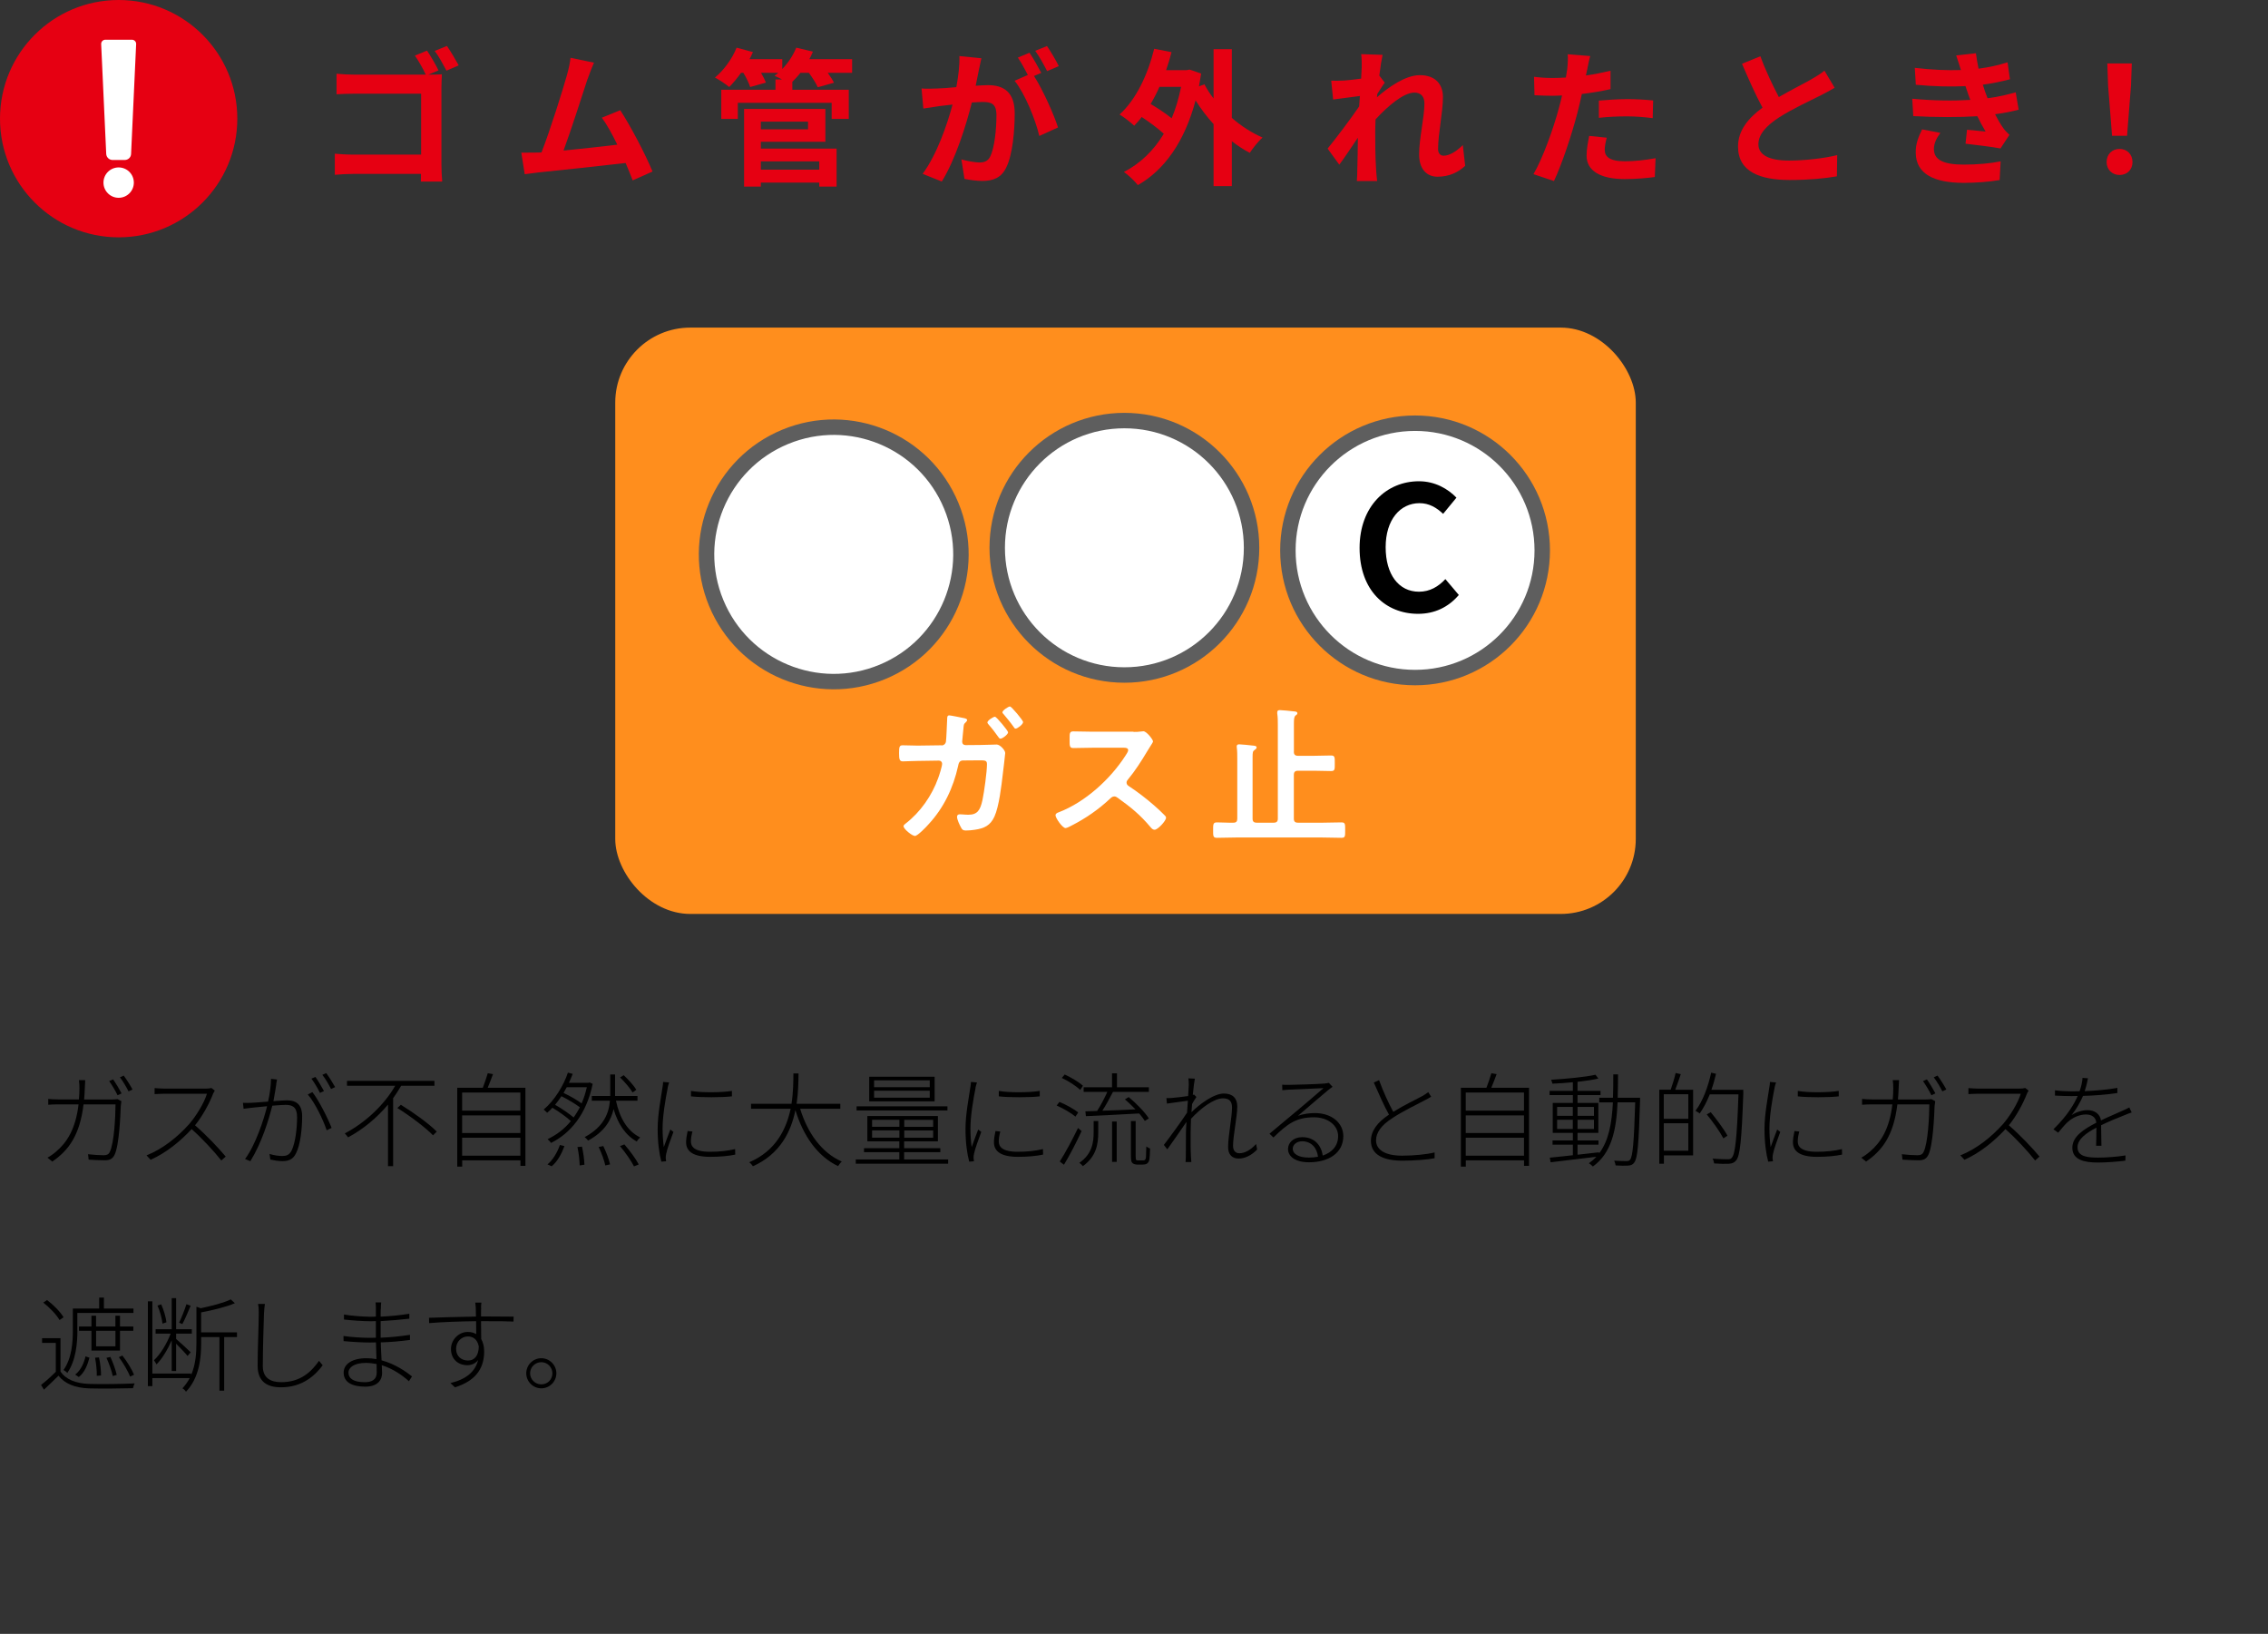 <?xml version="1.0" encoding="UTF-8"?><svg id="_レイヤー_1" xmlns="http://www.w3.org/2000/svg" viewBox="0 0 354 255"><rect x="0" y="0" width="354" height="255" fill="#333333" stroke="none"/><defs><style>.cls-1,.cls-2{fill:#fff;}.cls-3{fill:#ff8e1d;}.cls-4{fill:#e60012;}.cls-2{stroke:#5e5e5e;stroke-miterlimit:10;stroke-width:2.41px;}</style></defs><g><path d="M13.24,169.82c-.02,.62-.06,1.22-.11,1.78h4.29c.45,0,.7-.03,.91-.06l.62,.32c-.05,.29-.08,.51-.1,.75-.05,1.42-.24,6.18-.98,7.65-.32,.62-.75,.83-1.52,.83s-1.65-.05-2.51-.1l-.1-.85c.9,.1,1.75,.16,2.45,.16,.43,0,.77-.11,.94-.51,.7-1.34,.9-5.71,.9-7.43h-4.99c-.58,4.85-2.35,7.2-4.88,8.93l-.75-.61c.42-.22,.98-.62,1.36-.96,1.63-1.38,3.04-3.47,3.49-7.36h-3.03c-.69,0-1.18,.02-1.7,.06v-.91c.5,.05,1.06,.08,1.68,.08h3.11c.05-.54,.08-1.14,.08-1.76,0-.37-.02-.88-.08-1.25h.98c-.03,.37-.05,.85-.06,1.23Zm5.73,.83l-.62,.29c-.3-.64-.88-1.62-1.31-2.21l.61-.27c.4,.56,.98,1.52,1.33,2.19Zm1.71-.61l-.62,.29c-.35-.7-.88-1.6-1.34-2.19l.59-.27c.43,.58,1.06,1.57,1.38,2.18Z"/><path d="M33.24,170.75c-.56,1.47-1.65,3.47-2.8,4.88,1.74,1.49,3.68,3.55,4.79,4.88l-.69,.61c-1.09-1.39-2.95-3.41-4.63-4.9-1.76,1.89-3.92,3.68-6.4,4.79l-.64-.69c2.58-1.02,4.88-2.91,6.61-4.83,1.1-1.26,2.4-3.35,2.82-4.79h-6.71c-.51,0-1.39,.06-1.46,.06v-.94c.1,0,.96,.08,1.46,.08h6.48c.42,0,.72-.03,.93-.1l.53,.42c-.08,.11-.24,.38-.29,.53Z"/><path d="M43.13,169.2c-.06,.43-.26,1.63-.45,2.66,.86-.06,1.65-.13,2.05-.13,1.28,0,2.43,.42,2.43,2.5,0,1.92-.27,4.43-.94,5.73-.48,1.04-1.23,1.26-2.16,1.26-.61,0-1.38-.13-1.86-.24l-.13-.88c.69,.22,1.49,.32,1.95,.32,.62,0,1.15-.11,1.52-.9,.56-1.2,.83-3.36,.83-5.19,0-1.57-.75-1.89-1.79-1.89-.46,0-1.23,.06-2.08,.13-.58,2.27-1.62,5.73-3.42,8.66l-.83-.34c1.65-2.22,2.94-6.18,3.44-8.24-.99,.1-1.94,.19-2.42,.24-.3,.03-.88,.1-1.25,.16l-.1-.93c.46,.02,.8,.02,1.26,0,.54-.02,1.6-.11,2.66-.19,.26-1.1,.45-2.43,.46-3.55l.94,.1c-.03,.22-.08,.46-.13,.72Zm8.63,6.83l-.77,.38c-.51-1.57-1.84-4.34-2.95-5.59l.72-.37c.99,1.25,2.43,4.11,2.99,5.57Zm-1.18-5.75l-.64,.29c-.3-.64-.88-1.63-1.33-2.22l.62-.27c.4,.56,.98,1.52,1.34,2.21Zm1.73-.61l-.64,.29c-.35-.7-.88-1.62-1.36-2.21l.61-.27c.43,.58,1.06,1.58,1.39,2.19Z"/><path d="M62.62,169.45c-.37,.66-.8,1.3-1.26,1.95v10.6h-.8v-9.6c-1.7,2.03-3.84,3.83-6.23,5.11-.13-.18-.37-.48-.51-.62,3.28-1.71,6.21-4.53,7.86-7.43h-7.52v-.77h13.65v.77h-5.19Zm-.05,2.98c1.97,1.2,4.4,2.96,5.6,4.18l-.58,.58c-1.17-1.2-3.58-3.03-5.57-4.26l.54-.5Z"/><path d="M82.01,169.76v12.2h-.78v-.86h-9.09v.98h-.77v-12.31h3.99c.27-.7,.59-1.63,.77-2.27l.82,.14c-.26,.7-.56,1.5-.83,2.13h5.91Zm-9.88,.75v2.83h9.09v-2.83h-9.09Zm0,3.57v2.75h9.09v-2.75h-9.09Zm9.09,6.29v-2.8h-9.09v2.8h9.09Z"/><path d="M92.51,169.18c-1.01,4.8-3.5,7.7-6.5,9.2-.11-.18-.37-.46-.54-.59,1.36-.64,2.61-1.57,3.63-2.82-.66-.62-1.82-1.46-2.88-2.08-.26,.29-.53,.54-.82,.78-.13-.14-.38-.38-.54-.5,1.73-1.46,3.12-3.78,3.78-5.76l.75,.19c-.18,.46-.37,.93-.59,1.39h3.07l.16-.05,.48,.22Zm-7.06,12.55c.83-.67,1.55-1.89,1.94-3.03l.71,.18c-.42,1.15-1.1,2.42-1.99,3.14l-.66-.29Zm4.08-7.31c.35-.5,.67-1.02,.98-1.6-.71-.54-1.86-1.23-2.88-1.73-.3,.46-.64,.91-.99,1.34,1.04,.58,2.19,1.38,2.9,1.98Zm-1.07-4.74c-.16,.3-.32,.59-.5,.9,.99,.45,2.11,1.1,2.82,1.63,.34-.77,.61-1.62,.82-2.53h-3.14Zm2.38,9.28c.21,.93,.37,2.13,.38,2.82l-.74,.11c-.02-.74-.14-1.94-.35-2.87l.7-.06Zm5.3-7.17c.58,2.69,1.76,4.74,3.78,5.73-.19,.16-.42,.43-.53,.64-1.78-.99-2.93-2.74-3.62-5.06-.4,1.78-1.42,3.52-3.97,4.91-.13-.16-.37-.4-.54-.54,2.99-1.6,3.78-3.75,3.94-5.68h-2.83v-.74h2.88v-3.36h.75v3.36h3.5v.74h-3.36Zm-1.98,7.07c.45,.91,.91,2.13,1.06,2.87l-.74,.16c-.16-.75-.59-1.95-1.04-2.88l.72-.14Zm3.3-.24c.85,.96,1.81,2.29,2.24,3.12l-.74,.3c-.42-.83-1.36-2.19-2.19-3.17l.69-.26Zm1.28-8.12c-.38-.64-1.22-1.63-1.95-2.34l.56-.35c.74,.69,1.6,1.63,1.97,2.27l-.58,.42Z"/><path d="M104.22,169.8c-.35,1.73-.8,4.39-.8,6.29,0,1.06,.06,1.89,.19,2.95,.29-.83,.74-2.03,1.02-2.75l.48,.37c-.37,1.01-.99,2.67-1.12,3.38-.05,.24-.1,.51-.08,.7,.02,.16,.05,.35,.06,.5l-.74,.06c-.32-1.17-.58-2.95-.58-5.11,0-2.32,.56-5.09,.75-6.45,.06-.34,.1-.62,.1-.88l.94,.08c-.08,.24-.18,.58-.24,.86Zm3.62,8.34c0,.75,.45,1.62,2.96,1.62,1.44,0,2.71-.13,3.94-.42l.02,.86c-.98,.21-2.34,.35-3.91,.35-2.64,0-3.76-.85-3.76-2.27,0-.48,.08-1.01,.24-1.76l.75,.08c-.16,.61-.24,1.09-.24,1.54Zm6.4-7.88v.85c-1.57,.18-4.79,.19-6.39,0v-.85c1.6,.3,4.87,.26,6.39,0Z"/><path d="M124.89,173.04c1.15,3.78,3.36,6.88,6.5,8.24-.21,.18-.43,.5-.58,.72-3.22-1.54-5.43-4.72-6.66-8.74-.67,3.33-2.37,6.85-6.63,8.76-.13-.21-.37-.48-.58-.62,4.16-1.78,5.79-5.17,6.47-8.36h-6.18v-.77h6.31c.29-1.82,.29-3.52,.3-4.74h.8c-.02,1.25-.03,2.93-.3,4.74h6.82v.77h-6.27Z"/><path d="M147.99,180.96v.66h-14.42v-.66h6.8v-1.14h-5.51v-.62h5.51v-1.07h-4.99v-3.95h11.01v3.95h-5.27v1.07h5.65v.62h-5.65v1.14h6.87Zm-.11-7.65h-14.18v-.64h14.18v.64Zm-2-1.42h-10.21v-3.84h10.21v3.84Zm-9.76,3.97h4.26v-1.09h-4.26v1.09Zm4.26,1.7v-1.14h-4.26v1.14h4.26Zm4.74-8.95h-8.69v1.07h8.69v-1.07Zm0,1.62h-8.69v1.09h8.69v-1.09Zm.53,4.55h-4.51v1.09h4.51v-1.09Zm0,1.65h-4.51v1.14h4.51v-1.14Z"/><path d="M152.27,169.8c-.35,1.73-.8,4.39-.8,6.29,0,1.06,.06,1.89,.19,2.95,.29-.83,.74-2.03,1.02-2.75l.48,.37c-.37,1.01-.99,2.67-1.12,3.38-.05,.24-.1,.51-.08,.7,.02,.16,.05,.35,.06,.5l-.74,.06c-.32-1.17-.58-2.95-.58-5.11,0-2.32,.56-5.09,.75-6.45,.06-.34,.1-.62,.1-.88l.94,.08c-.08,.24-.18,.58-.24,.86Zm3.62,8.34c0,.75,.45,1.62,2.96,1.62,1.44,0,2.71-.13,3.94-.42l.02,.86c-.98,.21-2.34,.35-3.91,.35-2.64,0-3.76-.85-3.76-2.27,0-.48,.08-1.01,.24-1.76l.75,.08c-.16,.61-.24,1.09-.24,1.54Zm6.4-7.88v.85c-1.57,.18-4.79,.19-6.39,0v-.85c1.6,.3,4.87,.26,6.39,0Z"/><path d="M167.86,174.27c-.64-.54-1.87-1.26-2.93-1.73l.43-.56c1.02,.42,2.31,1.12,2.93,1.65l-.43,.64Zm.96,2.26c-.78,1.7-1.87,3.81-2.75,5.25l-.66-.5c.82-1.26,1.98-3.43,2.85-5.23l.56,.48Zm-.22-6.42c-.62-.61-1.82-1.39-2.87-1.87l.45-.54c1.01,.46,2.26,1.2,2.85,1.76l-.43,.66Zm2.1,4.85h.72v1.76c0,1.78-.27,3.76-2.4,5.28-.13-.16-.37-.4-.56-.51,2.03-1.39,2.24-3.23,2.24-4.79v-1.75Zm.54-1.57c.56-.85,1.18-2.05,1.6-2.98h-3.7v-.72h4.43v-2.18h.77v2.18h4.98v.72h-5.6c-.5,.96-1.1,2.08-1.66,2.94,1.57-.05,3.38-.11,5.17-.21-.53-.54-1.1-1.1-1.65-1.55l.59-.37c1.18,.98,2.53,2.35,3.14,3.33l-.62,.4c-.21-.34-.51-.74-.88-1.17-3.03,.18-6.16,.32-8.32,.42l-.08-.75,1.84-.06Zm2.34,1.65h.72v6.29h-.72v-6.29Zm4.67,6.07c.18,0,.35,0,.43-.06s.16-.19,.19-.45c.02-.26,.03-.86,.05-1.67,.16,.13,.38,.24,.59,.32-.02,.69-.06,1.52-.13,1.79-.06,.27-.19,.45-.38,.58-.14,.1-.43,.14-.69,.14h-.77c-.24,0-.56-.06-.75-.21-.21-.18-.27-.38-.27-1.28v-5.31h.74v5.46c0,.38,.02,.56,.1,.64,.08,.05,.21,.05,.34,.05h.56Z"/><path d="M185.48,168.3l1.02,.05c-.08,.35-.21,1.33-.32,2.53,.08-.02,.13-.03,.19-.05l.37,.38c-.21,.3-.46,.7-.67,1.09-.05,.42-.06,.85-.1,1.28,1.2-1.18,3.44-2.91,5.07-2.91,1.36,0,2.08,.74,2.08,2.02,0,1.57-.66,4.56-.66,6.16,0,.61,.29,1.14,.98,1.14,.86,0,1.75-.5,2.62-1.44l.16,.86c-.91,.94-1.94,1.41-2.88,1.41-.99,0-1.65-.59-1.65-1.78,0-1.81,.61-4.61,.61-6.21,0-1.02-.51-1.41-1.41-1.41-1.38,0-3.41,1.47-4.99,3.19-.03,.8-.06,1.57-.06,2.23,0,1.55-.02,2.3,.05,3.7,.02,.27,.05,.56,.06,.82h-.91c.03-.26,.05-.54,.05-.8,0-1.54,.02-2.19,.02-3.79,0-.35,.03-.96,.08-1.68-.83,1.23-2.07,2.99-2.99,4.29l-.54-.69c.88-1.14,2.87-3.86,3.62-5.04,.05-.62,.08-1.26,.13-1.86-.67,.1-2.19,.29-3.27,.45l-.08-.86c.29,.02,.56,0,.83-.02,.54-.05,1.68-.16,2.56-.3,.05-.86,.1-1.52,.1-1.7,0-.3,0-.69-.06-1.04Z"/><path d="M201.08,169.32c.82,0,4.85-.13,5.67-.21,.37-.05,.5-.06,.66-.11l.58,.62c-.24,.18-.53,.38-.8,.61-.74,.61-3.22,2.74-4.59,3.91,.85-.3,1.79-.42,2.64-.42,2.62,0,4.43,1.54,4.43,3.6,0,2.59-2.24,4.08-5.35,4.08-2.16,0-3.28-.91-3.28-2.08,0-.98,.86-1.84,2.22-1.84,2,0,2.99,1.38,3.2,2.87,1.47-.5,2.4-1.52,2.4-3.04,0-1.63-1.55-2.93-3.76-2.93-2.79,0-4.13,1.01-6.34,3.15l-.61-.59c1.44-1.22,3.57-2.98,4.5-3.76,.9-.74,3.09-2.62,3.92-3.35-.88,.03-4.66,.21-5.49,.24-.32,.03-.59,.05-.93,.08l-.02-.86c.3,.03,.69,.03,.94,.03Zm3.14,11.35c.53,0,1.04-.05,1.5-.13-.16-1.41-1.07-2.42-2.48-2.42-.8,0-1.46,.51-1.46,1.15,0,.88,1.01,1.39,2.43,1.39Z"/><path d="M217.48,173.52c1.62-1.01,3.57-1.94,4.51-2.45,.37-.22,.66-.4,.94-.62l.45,.72c-.27,.18-.61,.35-1.01,.56-1.14,.61-3.49,1.73-5.11,2.82-1.58,1.02-2.48,2.16-2.48,3.43,0,1.44,1.36,2.39,4.07,2.39,1.81,0,3.92-.21,5.07-.51v.91c-1.12,.21-3.06,.38-5.03,.38-2.88,0-4.91-.88-4.91-3.09,0-1.55,.98-2.87,2.82-4.1-.72-1.26-1.6-3.25-2.37-5.01l.82-.37c.66,1.82,1.52,3.67,2.22,4.95Z"/><path d="M238.66,169.76v12.2h-.78v-.86h-9.09v.98h-.77v-12.31h3.99c.27-.7,.59-1.63,.77-2.27l.82,.14c-.26,.7-.56,1.5-.83,2.13h5.91Zm-9.88,.75v2.83h9.09v-2.83h-9.09Zm0,3.57v2.75h9.09v-2.75h-9.09Zm9.09,6.29v-2.8h-9.09v2.8h9.09Z"/><path d="M255.99,171.77c-.21,6.83-.38,9.01-.91,9.67-.24,.35-.53,.45-.99,.48-.42,.03-1.18,.02-1.92-.03-.02-.21-.11-.53-.22-.74,.83,.06,1.6,.06,1.9,.06,.29,0,.43-.03,.58-.21,.42-.51,.61-2.72,.8-8.96h-2.75c-.19,4.26-.91,7.91-3.86,10.02-.13-.16-.42-.4-.62-.51,.43-.3,.83-.64,1.17-1.01-2.58,.32-5.25,.64-7.14,.86l-.13-.72c.98-.1,2.24-.22,3.6-.38v-1.65h-3.17v-.66h3.17v-1.18h-3.14v-4.67h3.14v-1.23h-3.63v-.66h3.63v-1.34c-1.07,.11-2.19,.18-3.19,.22-.03-.18-.13-.45-.21-.61,2.35-.14,5.33-.42,6.93-.78l.45,.59c-.86,.21-2.02,.37-3.25,.51v1.41h3.59v.66h-3.59v1.23h3.25v4.67h-3.25v1.18h3.27v.66h-3.27v1.57c1.09-.11,2.24-.26,3.36-.38v.18c1.54-2.02,2-4.82,2.16-7.97h-2.13v-.72h2.14c.05-1.18,.05-2.4,.05-3.65h.74c0,1.25-.02,2.46-.05,3.65h3.49v.45Zm-12.95,2.38h2.45v-1.39h-2.45v1.39Zm2.45,2.05v-1.44h-2.45v1.44h2.45Zm.74-3.44v1.39h2.56v-1.39h-2.56Zm2.56,2h-2.56v1.44h2.56v-1.44Z"/><path d="M262.34,167.66c-.27,.8-.59,1.73-.86,2.42h2.79v10.24h-4.56v1.31h-.72v-11.56h1.78c.27-.75,.61-1.86,.77-2.61l.82,.19Zm1.18,3.12h-3.83v3.83h3.83v-3.83Zm0,8.82v-4.29h-3.83v4.29h3.83Zm8.59-9.08c-.27,7.43-.5,9.86-1.14,10.61-.3,.35-.62,.46-1.12,.5-.5,.03-1.42,.02-2.3-.05-.03-.24-.11-.54-.26-.75,1.06,.08,2,.1,2.35,.1,.32,0,.51-.03,.67-.24,.53-.58,.8-3.06,1.04-9.89h-4.48c-.46,1.14-.99,2.16-1.57,2.98-.13-.11-.46-.3-.66-.42,1.12-1.46,1.95-3.68,2.45-5.95l.75,.18c-.19,.85-.43,1.7-.72,2.5h4.98v.45Zm-3.12,7.14c-.51-.98-1.63-2.58-2.59-3.73l.62-.35c.94,1.15,2.1,2.71,2.61,3.67l-.64,.42Z"/><path d="M276.98,169.8c-.35,1.73-.8,4.39-.8,6.29,0,1.06,.06,1.89,.19,2.95,.29-.83,.74-2.03,1.02-2.75l.48,.37c-.37,1.01-.99,2.67-1.12,3.38-.05,.24-.1,.51-.08,.7,.02,.16,.05,.35,.06,.5l-.74,.06c-.32-1.17-.58-2.95-.58-5.11,0-2.32,.56-5.09,.75-6.45,.06-.34,.1-.62,.1-.88l.95,.08c-.08,.24-.18,.58-.24,.86Zm3.62,8.34c0,.75,.45,1.62,2.96,1.62,1.44,0,2.71-.13,3.94-.42l.02,.86c-.98,.21-2.34,.35-3.91,.35-2.64,0-3.76-.85-3.76-2.27,0-.48,.08-1.01,.24-1.76l.75,.08c-.16,.61-.24,1.09-.24,1.54Zm6.4-7.88v.85c-1.57,.18-4.79,.19-6.39,0v-.85c1.6,.3,4.87,.26,6.39,0Z"/><path d="M296.35,169.82c-.02,.62-.06,1.22-.11,1.78h4.29c.45,0,.7-.03,.91-.06l.62,.32c-.05,.29-.08,.51-.1,.75-.05,1.42-.24,6.18-.98,7.65-.32,.62-.75,.83-1.52,.83s-1.65-.05-2.51-.1l-.1-.85c.9,.1,1.75,.16,2.45,.16,.43,0,.77-.11,.94-.51,.7-1.34,.9-5.71,.9-7.43h-4.99c-.58,4.85-2.35,7.2-4.88,8.93l-.75-.61c.42-.22,.98-.62,1.36-.96,1.63-1.38,3.04-3.47,3.49-7.36h-3.03c-.69,0-1.18,.02-1.7,.06v-.91c.5,.05,1.06,.08,1.68,.08h3.11c.05-.54,.08-1.14,.08-1.76,0-.37-.02-.88-.08-1.25h.98c-.03,.37-.05,.85-.06,1.23Zm5.73,.83l-.62,.29c-.3-.64-.88-1.62-1.31-2.21l.61-.27c.4,.56,.98,1.52,1.33,2.19Zm1.71-.61l-.62,.29c-.35-.7-.88-1.6-1.34-2.19l.59-.27c.43,.58,1.06,1.57,1.38,2.18Z"/><path d="M316.35,170.75c-.56,1.47-1.65,3.47-2.8,4.88,1.74,1.49,3.68,3.55,4.79,4.88l-.69,.61c-1.09-1.39-2.95-3.41-4.63-4.9-1.76,1.89-3.92,3.68-6.4,4.79l-.64-.69c2.58-1.02,4.88-2.91,6.61-4.83,1.1-1.26,2.4-3.35,2.82-4.79h-6.71c-.51,0-1.39,.06-1.46,.06v-.94c.1,0,.96,.08,1.46,.08h6.48c.42,0,.72-.03,.93-.1l.53,.42c-.08,.11-.24,.38-.29,.53Z"/><path d="M325.4,170.3c1.7-.08,3.5-.22,5.09-.51v.8c-1.65,.26-3.62,.4-5.36,.45-.45,1.02-1.07,2.11-1.78,2.99,.72-.48,1.7-.77,2.48-.77,1.09,0,1.95,.59,2.1,1.6,1.26-.61,2.43-1.07,3.38-1.52,.4-.18,.69-.3,1.04-.5l.37,.78c-.35,.11-.75,.27-1.12,.43-1.01,.4-2.3,.91-3.65,1.57,.02,.93,.03,2.4,.05,3.2h-.83c.03-.69,.05-1.94,.05-2.83-1.63,.86-2.95,1.82-2.95,3.06,0,1.46,1.52,1.62,3.23,1.62,1.18,0,2.85-.11,4.26-.34l-.02,.82c-1.3,.16-2.98,.29-4.29,.29-2.16,0-3.99-.43-3.99-2.31,0-1.78,1.83-2.91,3.71-3.89l.03-.02c-.06-.83-.7-1.28-1.6-1.28-1.09,0-2.11,.5-2.91,1.22-.45,.42-.91,.99-1.44,1.62l-.74-.53c2.29-2.24,3.28-4.05,3.79-5.2-.34,.02-.66,.02-.96,.02-.72,0-1.71-.03-2.59-.08v-.82c.88,.11,1.94,.16,2.64,.16,.38,0,.78,0,1.2-.02,.27-.74,.43-1.49,.46-2.08l.85,.06c-.11,.54-.24,1.2-.51,2Z"/><path d="M9.43,214.04c.86,1.28,2.43,1.87,4.47,1.95,1.7,.06,5.36,.02,7.12-.08-.1,.18-.22,.51-.26,.75-1.68,.05-5.12,.08-6.83,.03-2.21-.08-3.78-.7-4.8-1.98-.74,.72-1.49,1.46-2.27,2.18l-.45-.74c.7-.54,1.55-1.3,2.3-2.05v-4.51h-2.14v-.74h2.87v5.19Zm-.14-8.02c-.46-.82-1.54-1.95-2.54-2.72l.59-.4c1.01,.75,2.1,1.87,2.58,2.69l-.62,.43Zm2.79,1.62c0,1.98-.22,4.69-1.58,6.64-.11-.16-.42-.38-.59-.46,1.3-1.82,1.46-4.32,1.46-6.19v-3.41h4.11v-1.7h.74v1.7h4.61v.69H12.07v2.74Zm-.35,6.9c.85-.64,1.38-1.78,1.62-2.85l.61,.21c-.29,1.1-.75,2.32-1.66,3.01l-.56-.37Zm7.01-3.75h-4.47v-3.09h-1.94v-.67h1.94v-1.68h.72v1.68h3.02v-1.68h.72v1.68h2.08v.67h-2.08v3.09Zm-3.63,3.94c.02-.77-.1-1.92-.27-2.83l.61-.05c.21,.9,.32,2.05,.32,2.82l-.66,.06Zm2.91-4.61v-2.42h-3.02v2.42h3.02Zm-.42,4.63c-.16-.77-.58-1.94-.98-2.83l.61-.14c.42,.9,.83,2.05,.99,2.8l-.62,.18Zm2.72,.11c-.34-.85-1.07-2.11-1.76-3.04l.54-.26c.74,.93,1.49,2.19,1.82,2.99l-.61,.3Z"/><path d="M37.01,208.68h-2.02v8.36h-.74v-8.36h-2.85v.86c0,2.39-.27,5.46-2.37,7.67-.1-.18-.35-.43-.56-.53,.46-.5,.85-1.04,1.14-1.6h-5.83v1.26h-.7v-13.24h.7v11.27h6.05v.24c.72-1.66,.83-3.49,.83-5.07v-5.6l.67,.24c1.73-.37,3.63-.85,4.69-1.38l.64,.59c-1.34,.59-3.43,1.09-5.27,1.44v3.11h5.6v.74Zm-10.21,.51c-.64,1.46-1.52,2.91-2.37,3.75-.1-.19-.27-.46-.4-.64,.96-.88,2.02-2.59,2.61-4.16h-2.35v-.69h2.51v-4.85h.69v4.85h2.45v.69h-2.45v.83c.51,.43,1.92,1.73,2.27,2.08l-.48,.58c-.3-.38-1.17-1.3-1.79-1.92v4.27h-.69v-4.79Zm-1.44-2.61c-.08-.77-.38-1.94-.78-2.82l.58-.19c.4,.88,.74,2.05,.82,2.8l-.61,.21Zm4.4-2.8c-.4,.94-.88,2.11-1.3,2.87l-.5-.22c.38-.77,.88-2.05,1.14-2.88l.66,.24Z"/><path d="M41.21,204.82c-.06,1.86-.19,5.76-.19,8.39,0,1.84,1.2,2.51,2.88,2.51,3.09,0,4.75-1.71,5.89-3.33l.58,.69c-1.12,1.5-3.09,3.44-6.51,3.44-2.11,0-3.65-.83-3.65-3.38s.18-6.47,.18-8.32c0-.5-.03-.94-.11-1.31h1.07c-.08,.45-.1,.85-.13,1.31Z"/><path d="M59.43,204.32c-.02,.21-.02,.64-.02,1.17,1.5-.06,3.06-.22,4.48-.45v.77c-1.41,.16-2.96,.3-4.48,.38v2.59c1.47-.06,3.04-.21,4.58-.45v.8c-1.57,.21-3.07,.34-4.56,.38,.03,.98,.08,1.95,.13,2.8,2.16,.58,3.87,1.81,4.75,2.51l-.48,.75c-.99-.88-2.45-1.94-4.24-2.5,.03,.51,.05,.94,.05,1.22,0,.96-.56,2.13-2.64,2.13s-3.36-.72-3.36-2.18c0-1.36,1.34-2.26,3.57-2.26,.54,0,1.06,.05,1.55,.14-.02-.86-.05-1.81-.08-2.61-.3,.02-.62,.02-.94,.02-1.18,0-2.91-.1-4.11-.22l-.02-.8c1.2,.18,2.95,.29,4.13,.29,.3,0,.62,0,.93-.02v-2.59c-.27,.02-.54,.02-.8,.02-1.15,0-3.18-.14-4.18-.27v-.78c.98,.19,3.06,.35,4.16,.35,.27,0,.54,0,.82-.02v-1.34c0-.26-.02-.72-.05-.88h.88c-.03,.26-.05,.53-.06,1.04Zm-2.5,11.4c.98,0,1.87-.3,1.87-1.52,0-.35-.02-.8-.02-1.31-.54-.11-1.1-.18-1.68-.18-1.78,0-2.71,.69-2.71,1.52s.67,1.49,2.53,1.49Z"/><path d="M75.1,204.1c-.02,.3-.02,.78-.02,1.36h.56c2.14,0,3.84,.03,4.53,.03l-.02,.77c-.83-.05-2.18-.06-4.51-.06h-.56c0,.98,.02,2.03,.03,2.79,.3,.51,.46,1.18,.46,1.94,0,2.23-.94,4.48-4.56,5.59l-.71-.66c2.47-.59,3.89-1.79,4.32-3.59-.42,.54-1.01,.8-1.67,.8-1.41,0-2.56-.91-2.56-2.53,0-1.46,1.22-2.66,2.61-2.66,.53,0,.96,.11,1.33,.34,0-.51-.02-1.28-.02-2.02-2.45,.03-5.31,.13-7.33,.3l-.02-.83c1.73-.05,4.77-.16,7.33-.19,0-.59-.02-1.09-.03-1.38-.02-.3-.06-.7-.08-.8h.96c-.03,.13-.06,.62-.06,.8Zm-2.05,8.24c1.06,0,1.67-.82,1.68-2.21-.22-1.1-.9-1.55-1.7-1.55-.96,0-1.84,.78-1.84,1.94s.83,1.82,1.86,1.82Z"/><path d="M86.84,214.33c0,1.3-1.06,2.35-2.35,2.35s-2.35-1.06-2.35-2.35,1.06-2.35,2.35-2.35,2.35,1.06,2.35,2.35Zm-.62,0c0-.94-.77-1.73-1.73-1.73s-1.75,.78-1.75,1.73,.78,1.73,1.75,1.73,1.73-.75,1.73-1.73Z"/></g><g><path class="cls-4" d="M68.45,10.98l-1.59,.67h.09c.69,0,1.63-.02,2.02-.05-.02,.53-.07,1.45-.07,2.12v11.91c0,.8,.05,2.02,.12,2.71h-3.33c.02-.37,.02-.76,.02-1.2h-10.51c-.9,0-2.21,.07-2.94,.14v-3.29c.78,.07,1.82,.14,2.85,.14h10.62V14.62h-10.35c-.97,0-2.21,.05-2.85,.09v-3.2c.87,.09,2.05,.14,2.85,.14h11.08c-.44-.94-1.13-2.16-1.7-2.97l1.89-.78c.57,.83,1.38,2.23,1.79,3.08Zm3.15-.78l-1.91,.83c-.51-.94-1.2-2.25-1.84-3.08l1.91-.78c.58,.83,1.4,2.23,1.84,3.04Z"/><path class="cls-4" d="M91.71,12.32c-.74,2.25-2.6,8.09-3.75,11.18,2.81-.28,6.07-.64,8.39-.92-.8-1.66-1.66-3.2-2.41-4.21l2.87-1.17c1.63,2.48,3.98,6.99,5.04,9.57l-3.1,1.38c-.3-.78-.67-1.72-1.1-2.71-3.73,.44-10.69,1.17-13.59,1.47-.58,.07-1.43,.18-2.16,.28l-.53-3.36c.78,0,1.77,0,2.53-.02,.18,0,.41-.02,.62-.02,1.33-3.4,3.31-9.7,3.98-12.1,.32-1.17,.46-1.89,.55-2.67l3.66,.76c-.3,.69-.64,1.54-.99,2.55Z"/><path class="cls-4" d="M132.99,11.37h-3.79c.39,.55,.76,1.1,.97,1.54l-2.53,.71c-.25-.6-.83-1.49-1.38-2.25h-1.33c-.41,.53-.85,.99-1.26,1.4v1.24h8.81v4.55h-2.67v-2.51h-14.65v2.51h-2.58v-4.55h8.46v-1.61h1.01c-.41-.23-.85-.44-1.15-.57,.18-.14,.39-.3,.58-.46h-2.69c.32,.55,.6,1.1,.76,1.52l-2.46,.69c-.18-.57-.6-1.45-1.06-2.21h-.37c-.6,.85-1.24,1.61-1.84,2.21-.53-.44-1.61-1.17-2.23-1.47,1.38-1.15,2.69-2.92,3.38-4.67l2.55,.69c-.16,.37-.34,.74-.53,1.1h5.11v1.54c.92-.94,1.7-2.14,2.18-3.33l2.6,.62c-.16,.39-.35,.78-.55,1.17h6.67v2.14Zm-14.23,11.82h11.82v5.93h-2.71v-.62h-9.11v.62h-2.62v-12.12h12.69v5.13h-10.07v1.06Zm0-4.21v1.2h7.36v-1.2h-7.36Zm0,6.21v1.29h9.11v-1.29h-9.11Z"/><path class="cls-4" d="M152.77,11.01c-.14,.69-.32,1.54-.48,2.37,.78-.05,1.45-.09,1.93-.09,2.44,0,4.16,1.08,4.16,4.39,0,2.71-.32,6.44-1.31,8.44-.76,1.61-2.02,2.12-3.77,2.12-.87,0-1.98-.16-2.76-.32l-.48-3.04c.87,.25,2.21,.48,2.81,.48,.78,0,1.36-.23,1.72-.99,.62-1.31,.94-4.09,.94-6.37,0-1.84-.81-2.09-2.23-2.09-.37,0-.94,.05-1.61,.09-.87,3.5-2.58,8.95-4.69,12.33l-2.99-1.2c2.23-3.01,3.82-7.66,4.67-10.81-.83,.09-1.56,.18-1.98,.23-.67,.11-1.86,.28-2.58,.39l-.28-3.13c.85,.07,1.61,.02,2.46,0,.71-.02,1.79-.09,2.97-.21,.32-1.72,.53-3.4,.48-4.85l3.43,.34c-.14,.6-.3,1.33-.41,1.91Zm9.75,.37l-1.13,.48c1.38,2.14,3.1,5.98,3.75,8.03l-2.92,1.33c-.6-2.55-2.23-6.6-3.86-8.62l2.07-.9c-.46-.87-1.04-1.98-1.56-2.71l1.82-.76c.58,.85,1.4,2.3,1.84,3.15Zm2.74-1.06l-1.82,.78c-.48-.94-1.22-2.3-1.86-3.17l1.84-.74c.6,.87,1.45,2.32,1.84,3.13Z"/><path class="cls-4" d="M192.26,18.39c1.47,1.29,3.13,2.35,4.81,3.08-.67,.57-1.54,1.68-2,2.39-.97-.51-1.91-1.13-2.8-1.82v7.01h-2.85v-9.68c-1.04-1.13-1.98-2.39-2.81-3.7-1.72,6.51-4.92,10.9-9.01,13.22-.46-.6-1.52-1.61-2.18-2.05,2.53-1.31,4.62-3.29,6.23-5.96-.9-.83-2.23-1.82-3.45-2.62-.37,.51-.76,.94-1.17,1.36-.48-.46-1.61-1.36-2.28-1.75,2.53-2.3,4.39-6.14,5.4-10.26l2.71,.53c-.25,.97-.53,1.89-.85,2.81h3.2l.48-.09,1.79,.62c-.12,.69-.23,1.36-.34,2l.85-.32c.39,.74,.87,1.49,1.43,2.21V7.67h2.85v10.72Zm-11.29-4.83c-.41,.94-.87,1.82-1.38,2.67,1.15,.67,2.37,1.49,3.29,2.23,.62-1.47,1.1-3.1,1.47-4.9h-3.38Z"/><path class="cls-4" d="M212.44,8.45l3.36,.11c-.14,.64-.34,1.82-.51,3.24l.85,1.1c-.32,.41-.78,1.17-1.17,1.77-.02,.16-.02,.32-.05,.51,1.82-1.59,4.46-3.45,6.69-3.45,2.48,0,3.61,1.47,3.61,3.4,0,2.39-.76,5.77-.76,8.14,0,.6,.3,1.03,.87,1.03,.85,0,1.93-.6,2.99-1.66l.37,3.24c-1.06,.99-2.46,1.7-4.32,1.7-1.72,0-2.87-1.24-2.87-3.47,0-2.48,.83-5.86,.83-7.96,0-1.13-.6-1.7-1.56-1.7-1.7,0-4.19,2.12-6.07,4.19-.02,.64-.05,1.26-.05,1.86,0,1.89,0,3.82,.14,5.98,.02,.41,.09,1.24,.16,1.77h-3.17c.05-.53,.07-1.33,.07-1.7,.05-1.79,.07-3.13,.09-5.06-.97,1.45-2.09,3.13-2.9,4.21l-1.82-2.51c1.31-1.61,3.61-4.65,4.92-6.58,.05-.53,.09-1.08,.12-1.63-1.13,.14-2.9,.37-4.18,.55l-.3-2.94c.67,.02,1.2,.02,2-.02,.67-.05,1.68-.16,2.67-.3,.05-.87,.09-1.52,.09-1.77,0-.67,.02-1.36-.09-2.07Z"/><path class="cls-4" d="M247.72,10.91c-.05,.25-.12,.55-.18,.87,1.29-.18,2.58-.44,3.84-.74v2.87c-1.38,.32-2.94,.57-4.48,.76-.21,.99-.44,2-.69,2.94-.83,3.22-2.37,7.91-3.66,10.65l-3.2-1.08c1.38-2.3,3.13-7.13,3.98-10.35,.16-.62,.34-1.26,.48-1.93-.53,.02-1.04,.05-1.52,.05-1.1,0-1.98-.05-2.78-.09l-.07-2.87c1.17,.14,1.95,.18,2.9,.18,.67,0,1.36-.02,2.07-.07,.09-.51,.16-.94,.21-1.31,.09-.85,.14-1.79,.07-2.32l3.52,.28c-.18,.62-.39,1.66-.48,2.16Zm2.76,12.49c0,1.01,.69,1.77,3.15,1.77,1.54,0,3.13-.18,4.78-.48l-.12,2.94c-1.29,.16-2.85,.32-4.69,.32-3.86,0-5.96-1.33-5.96-3.66,0-1.06,.23-2.16,.41-3.08l2.74,.28c-.18,.64-.32,1.4-.32,1.91Zm3.5-7.93c1.31,0,2.69,.07,4.05,.21l-.07,2.76c-1.15-.14-2.55-.28-3.96-.28-1.56,0-2.99,.07-4.44,.23v-2.69c1.29-.11,2.94-.23,4.42-.23Z"/><path class="cls-4" d="M277.66,15.14c1.89-1.1,3.89-2.09,4.97-2.71,.87-.51,1.54-.9,2.14-1.4l1.59,2.67c-.69,.41-1.43,.8-2.28,1.24-1.42,.71-4.32,2.05-6.42,3.4-1.91,1.26-3.2,2.58-3.2,4.19s1.59,2.53,4.78,2.53c2.37,0,5.47-.34,7.52-.85l-.05,3.31c-1.95,.34-4.39,.57-7.38,.57-4.58,0-8.05-1.26-8.05-5.22,0-2.53,1.61-4.44,3.82-6.07-1.06-1.95-2.16-4.42-3.2-6.85l2.87-1.17c.87,2.39,1.96,4.6,2.88,6.37Z"/><path class="cls-4" d="M307.54,15.6c-.12-.28-.21-.55-.3-.8-.18-.53-.32-.97-.46-1.36-2.16,.11-4.85,.07-7.75-.21l-.16-2.64c2.74,.32,5.08,.41,7.2,.34-.23-.74-.46-1.47-.74-2.28l3.08-.34c.11,.83,.25,1.63,.41,2.41,1.59-.21,3.06-.53,4.53-.99l.37,2.64c-1.26,.34-2.71,.64-4.23,.85,.12,.37,.23,.74,.35,1.08,.11,.32,.25,.67,.39,1.03,1.89-.23,3.26-.62,4.39-.92l.46,2.71c-1.06,.28-2.3,.53-3.68,.71,.39,.74,.78,1.45,1.2,2.05,.3,.44,.62,.78,1.04,1.17l-1.4,2.12c-1.29-.25-3.77-.55-5.45-.74l.23-2.18c.97,.09,2.21,.21,2.9,.28-.48-.8-.92-1.61-1.29-2.39-2.83,.18-6.53,.18-10-.02l-.16-2.71c3.43,.32,6.53,.34,9.08,.18Zm-5.68,7.7c0,1.7,1.61,2.39,4.64,2.39,2.18,0,4.14-.18,5.77-.51l-.16,2.92c-1.61,.28-3.7,.44-5.59,.44-4.6,0-7.45-1.36-7.5-4.65-.05-1.47,.46-2.6,.99-3.7l2.85,.55c-.55,.76-1.01,1.56-1.01,2.55Z"/><path class="cls-4" d="M328.81,25.29c0-1.22,.87-2.05,2.02-2.05s2.02,.83,2.02,2.05-.87,2.02-2.02,2.02-2.02-.83-2.02-2.02Zm.23-11.96l-.12-3.43h3.82l-.12,3.43-.62,7.86h-2.34l-.62-7.86Z"/></g><g><circle class="cls-4" cx="18.52" cy="18.52" r="18.52"/><g><path class="cls-1" d="M16.58,24.03l-.79-17.15c-.02-.37,.28-.68,.65-.68h4.16c.37,0,.67,.31,.65,.68l-.79,17.15c-.02,.53-.46,.94-.99,.94h-1.9c-.53,0-.96-.42-.99-.94Z"/><circle class="cls-1" cx="18.52" cy="28.5" r="2.37"/></g></g><g><rect class="cls-3" x="96.03" y="51.13" width="159.29" height="91.51" rx="11.71" ry="11.71"/><circle class="cls-2" cx="130.13" cy="86.52" r="19.85" transform="translate(-23.2 56.39) rotate(-22.5)"/><g><path class="cls-2" d="M240.72,85.9c0,10.96-8.89,19.85-19.85,19.85s-19.85-8.89-19.85-19.85,8.89-19.85,19.85-19.85,19.85,8.89,19.85,19.85Z"/><path d="M212.21,85.54c0-6.57,4.23-10.43,9.27-10.43,2.53,0,4.55,1.21,5.85,2.56l-2.08,2.53c-1.02-.97-2.18-1.67-3.69-1.67-3.02,0-5.28,2.59-5.28,6.87s2.05,6.95,5.2,6.95c1.72,0,3.04-.81,4.12-1.97l2.1,2.48c-1.64,1.91-3.77,2.94-6.36,2.94-5.04,0-9.13-3.61-9.13-10.27Z"/></g><path class="cls-2" d="M195.35,85.5c0,10.96-8.89,19.85-19.85,19.85s-19.85-8.89-19.85-19.85,8.89-19.86,19.85-19.86,19.85,8.89,19.85,19.86Z"/><g><path class="cls-1" d="M146.97,116.34c.35,0,.63-.26,.68-.61,.07-.45,.16-2.97,.19-3.54,0-.23,0-.54,.33-.54,.19,0,1.94,.35,2.25,.42,.16,.02,.54,.12,.54,.3,0,.14-.16,.3-.26,.4-.28,.26-.26,.28-.33,1.01-.02,.35-.19,1.76-.19,1.97,0,.33,.21,.54,.54,.54l2.27-.02c.7,0,2.22-.07,2.58-.07,.51,0,1.33,.87,1.33,1.33,0,.23-.33,2.86-.38,3.3-.21,1.8-.58,5.04-1.31,6.63-.63,1.38-1.59,1.83-3.04,2.04-.42,.07-.98,.12-1.41,.12s-.59-.12-.77-.49c-.21-.38-.61-1.22-.61-1.64,0-.26,.14-.4,.42-.4,.14,0,.3,0,.44,.02,.3,.02,.61,.05,.89,.05,1.41,0,1.87-.68,2.22-2.3,.26-1.24,.7-4.38,.7-5.6,0-.63-.33-.59-1.41-.59l-2.34,.02c-.58,0-.68,.49-.75,.84-.75,3.42-2.23,6.54-4.61,9.11-.33,.38-1.71,1.83-2.13,1.83-.44,0-1.78-1.08-1.78-1.52,0-.19,.19-.3,.33-.42,2.3-1.78,4.1-4.36,5.08-7.1,.16-.42,.61-1.83,.61-2.23,0-.28-.21-.49-.49-.49l-3.3,.05c-.66,0-1.97,.07-2.34,.07-.52,0-.59-.33-.59-1.29s.05-1.22,.56-1.22c.77,0,1.57,.05,2.34,.05l3.72-.05Zm10.38-2.06c0,.35-.89,1.01-1.2,1.01-.14,0-.23-.14-.3-.23-.59-.82-.91-1.26-1.57-2.01-.07-.09-.16-.19-.16-.3,0-.3,.91-.89,1.19-.89,.21,0,2.04,2.18,2.04,2.44Zm2.34-1.59c0,.37-.89,1.03-1.17,1.03-.14,0-.23-.14-.3-.26-.47-.68-1.03-1.34-1.57-1.99-.07-.07-.19-.19-.19-.3,0-.28,.91-.91,1.19-.91,.21,0,2.04,2.15,2.04,2.44Z"/><path class="cls-1" d="M176.94,114.23c.38,0,.77,0,1.01-.05,.14,0,.38-.05,.52-.05,.49,0,1.5,1.29,1.5,1.59,0,.12-.26,.49-.52,.91-.14,.21-.28,.45-.38,.61-.94,1.57-1.87,3.04-3.04,4.45-.12,.14-.19,.26-.19,.44,0,.28,.14,.42,.35,.56,1.29,.84,2.79,1.99,3.96,3.02,.56,.49,1.15,1.03,1.69,1.59,.09,.09,.16,.19,.16,.33,0,.49-1.29,1.87-1.78,1.87-.26,0-.42-.16-.59-.35-1.69-2.01-3.09-3.14-5.18-4.64-.19-.14-.33-.21-.54-.21-.3,0-.52,.23-.7,.4-1.73,1.62-3.75,3.02-5.86,4.1-.21,.12-.82,.44-1.03,.44-.49,0-1.57-1.57-1.57-1.99,0-.28,.28-.4,.49-.47,4.15-1.59,8.08-5.18,10.45-8.88,.12-.19,.4-.59,.4-.8,0-.35-.33-.4-.68-.4h-4.85c-1.01,0-2.01,.05-3.02,.05-.63,0-.59-.35-.59-1.43,0-.82-.02-1.17,.56-1.17,1.01,0,2.01,.05,3.04,.05h6.37Z"/><path class="cls-1" d="M201.95,117.3c0,.47,.19,.66,.66,.66h2.46c.89,0,1.78-.05,2.69-.05,.61,0,.58,.3,.58,1.24s.02,1.19-.58,1.19c-.89,0-1.8-.05-2.69-.05h-2.46c-.47,0-.66,.19-.66,.66v6.82c0,.45,.19,.63,.66,.63h3.82c.98,0,1.97-.05,2.95-.05,.61,0,.58,.28,.58,1.22s.02,1.19-.58,1.19c-.98,0-1.97-.05-2.95-.05h-13.54c-.98,0-1.97,.05-2.95,.05-.61,0-.59-.3-.59-1.19s-.02-1.22,.59-1.22c.84,0,1.71,.07,2.55,.05,.47,0,.63-.19,.63-.63v-9.35c0-.59,0-1.19-.07-1.71-.02-.07-.02-.14-.02-.21,0-.28,.19-.33,.4-.33,.3,0,1.71,.14,2.08,.19,.21,.02,.63,.02,.63,.3,0,.16-.14,.26-.3,.38-.3,.19-.33,.37-.33,1.15v9.58c0,.45,.19,.63,.66,.63h2.62c.47,0,.66-.19,.66-.63v-14.62c0-.61,0-1.24-.09-1.78v-.21c0-.28,.19-.33,.42-.33,.33,0,1.71,.14,2.11,.19,.21,.02,.61,.02,.61,.3,0,.16-.09,.21-.28,.35-.23,.19-.26,.59-.26,1.29v4.33Z"/></g></g></svg>